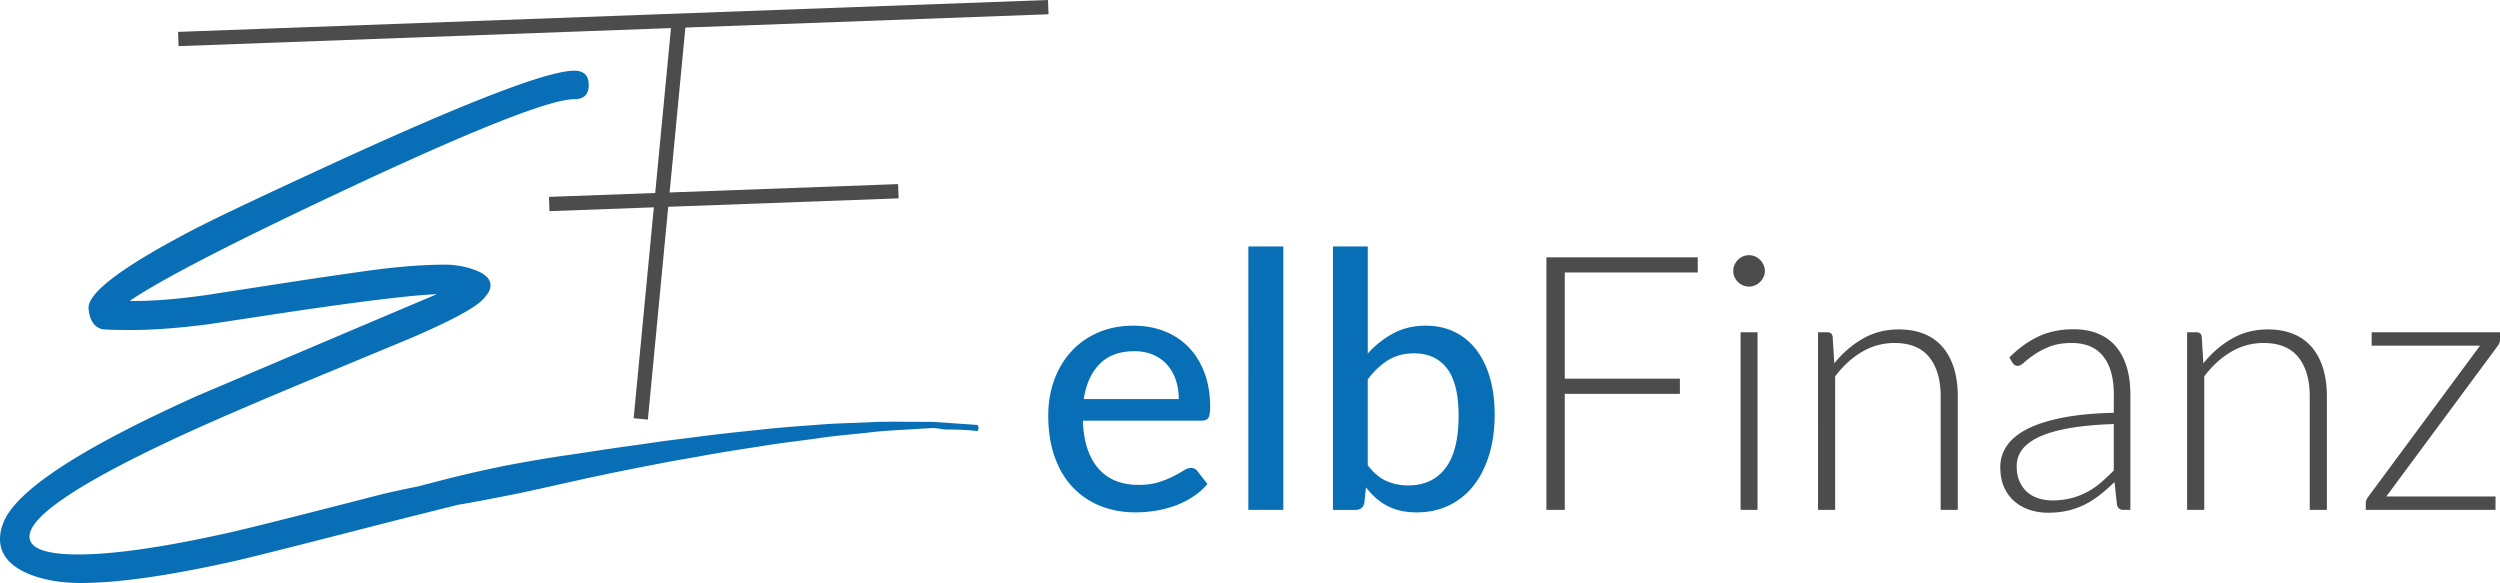 <svg xmlns="http://www.w3.org/2000/svg" width="300" height="69.959" viewBox="0 0 300 69.959"><path fill="#086FB6" d="M144.897 58.081c-.515.6-1.106 1.117-1.778 1.552s-1.385.789-2.142 1.061-1.538.471-2.345.6c-.808.129-1.604.191-2.389.191-1.499 0-2.888-.254-4.166-.76s-2.384-1.25-3.319-2.227c-.936-.978-1.663-2.191-2.185-3.641-.521-1.449-.782-3.117-.782-5 0-1.514.236-2.924.707-4.23.471-1.307 1.146-2.446 2.023-3.417.879-.97 1.953-1.734 3.224-2.292 1.271-.556 2.699-.835 4.284-.835 1.327 0 2.553.218 3.673.653a8.155 8.155 0 0 1 2.902 1.895c.813.828 1.453 1.85 1.917 3.063.464 1.214.696 2.599.696 4.155 0 .643-.072 1.075-.214 1.296-.144.222-.408.332-.794.332h-14.264c.043 1.299.229 2.431.557 3.395.329.964.782 1.767 1.36 2.41a5.373 5.373 0 0 0 2.066 1.434c.8.314 1.692.472 2.678.472.929 0 1.731-.106 2.409-.321a11.647 11.647 0 0 0 1.757-.696 14.23 14.23 0 0 0 1.241-.696c.336-.214.633-.321.89-.321.343 0 .606.129.792.386l1.202 1.541zm-3.448-10.196c0-.828-.118-1.591-.354-2.292a5.213 5.213 0 0 0-1.039-1.82 4.715 4.715 0 0 0-1.671-1.199c-.656-.286-1.413-.428-2.27-.428-1.757 0-3.139.507-4.145 1.52-1.007 1.014-1.646 2.42-1.917 4.219h11.396zM153.999 29.573v31.613h-4.197V29.573h4.197zM164.13 42.423a11.265 11.265 0 0 1 3.063-2.419c1.143-.614 2.441-.921 3.898-.921 1.271 0 2.417.246 3.438.739s1.889 1.2 2.602 2.12c.715.921 1.265 2.039 1.65 3.353.385 1.313.578 2.798.578 4.455 0 1.756-.219 3.355-.653 4.797-.437 1.442-1.057 2.677-1.863 3.706a8.373 8.373 0 0 1-2.945 2.387c-1.157.564-2.456.846-3.897.846-.7 0-1.343-.068-1.928-.203a6.791 6.791 0 0 1-1.617-.588c-.493-.258-.946-.572-1.36-.943s-.807-.791-1.178-1.263l-.192 1.82c-.115.586-.472.879-1.071.879h-2.699V29.573h4.177v12.85zm0 13.408c.686.899 1.428 1.528 2.228 1.884.799.357 1.67.536 2.613.536 1.941 0 3.438-.692 4.486-2.078 1.05-1.385 1.575-3.477 1.575-6.275 0-2.584-.465-4.48-1.393-5.687-.929-1.207-2.242-1.81-3.941-1.81-1.198 0-2.237.271-3.116.814-.878.542-1.695 1.313-2.452 2.313v10.303z"/><path fill="#4D4C4C" d="M187.774 32.7v12.744h13.814v1.821h-13.814v13.921h-2.206V30.879h18.162v1.82h-15.956zM211.784 32.528c0 .257-.054.496-.161.718a2.117 2.117 0 0 1-.418.589 1.923 1.923 0 0 1-.599.406c-.229.101-.472.15-.729.15s-.5-.049-.729-.15a1.945 1.945 0 0 1-1.006-.995c-.101-.222-.151-.461-.151-.718s.051-.503.151-.739.234-.439.406-.611c.172-.17.371-.306.6-.406.229-.1.472-.15.729-.15s.499.05.729.15a1.958 1.958 0 0 1 1.017 1.017c.107.236.161.482.161.739zm-.878 7.347v21.311h-2.035V39.875h2.035zM220.114 43.601c.985-1.227 2.124-2.213 3.416-2.955 1.293-.743 2.731-1.115 4.316-1.115 1.171 0 2.202.186 3.095.557a5.693 5.693 0 0 1 2.216 1.606c.586.7 1.028 1.542 1.329 2.527.299.985.449 2.099.449 3.341v13.622h-2.056V47.563c0-1.999-.458-3.566-1.371-4.701-.914-1.135-2.306-1.702-4.177-1.702a7.557 7.557 0 0 0-3.887 1.06c-1.207.707-2.281 1.689-3.224 2.945v16.021h-2.057V39.875h1.136c.357 0 .563.179.621.535l.194 3.191zM241.125 42.895c1.113-1.114 2.284-1.956 3.512-2.527 1.229-.571 2.62-.857 4.177-.857 1.142 0 2.142.182 2.998.546a5.538 5.538 0 0 1 2.131 1.563c.564.679.989 1.499 1.274 2.463.286.964.429 2.039.429 3.224v13.879h-.813c-.429 0-.692-.201-.793-.6l-.3-2.742a22.374 22.374 0 0 1-1.745 1.542c-.579.457-1.182.842-1.811 1.156a9.325 9.325 0 0 1-2.034.729c-.729.17-1.528.256-2.399.256a7.026 7.026 0 0 1-2.119-.32 5.358 5.358 0 0 1-1.832-.986c-.535-.441-.964-1.01-1.285-1.702-.321-.692-.481-1.524-.481-2.496 0-.899.257-1.734.771-2.506.514-.771 1.32-1.441 2.419-2.013 1.1-.571 2.51-1.028 4.23-1.371 1.721-.342 3.787-.542 6.201-.599v-2.228c0-1.97-.425-3.487-1.275-4.551-.849-1.063-2.109-1.595-3.779-1.595-1.028 0-1.903.143-2.624.428-.722.286-1.332.6-1.831.942-.5.343-.907.658-1.221.943-.314.285-.578.428-.793.428-.157 0-.286-.036-.386-.107s-.186-.164-.257-.278l-.364-.621zm12.529 7.988c-2.028.072-3.773.232-5.237.482-1.464.25-2.67.589-3.619 1.017-.95.429-1.653.939-2.11 1.532a3.224 3.224 0 0 0-.686 2.023c0 .715.118 1.332.354 1.853.235.522.549.95.942 1.286.392.336.846.582 1.359.738.514.158 1.05.236 1.606.236a9.06 9.06 0 0 0 2.281-.27 8.505 8.505 0 0 0 1.928-.748 9.408 9.408 0 0 0 1.659-1.146 23.272 23.272 0 0 0 1.521-1.436v-5.567zM264.404 43.601c.986-1.227 2.124-2.213 3.416-2.955 1.293-.743 2.731-1.115 4.316-1.115 1.171 0 2.202.186 3.095.557a5.704 5.704 0 0 1 2.217 1.606c.585.7 1.028 1.542 1.328 2.527.3.985.449 2.099.449 3.341v13.622h-2.056V47.563c0-1.999-.457-3.566-1.371-4.701s-2.306-1.702-4.177-1.702a7.56 7.56 0 0 0-3.887 1.06c-1.207.707-2.281 1.689-3.224 2.945v16.021h-2.057V39.875h1.136c.357 0 .563.179.621.535l.194 3.191zM300 39.875v.856c0 .3-.1.572-.3.814l-13.343 18.033h13.107v1.607h-15.57v-.814c0-.242.106-.506.32-.793l13.387-18.097H284.6v-1.606H300zM107.772 22.092l-27.419 1.004 1.894-19.788 43.576-1.596L125.761 0 21.366 3.824l.062 1.712 59.091-2.165-1.894 19.788-12.75.467.063 1.712 12.523-.458-2.422 25.308 1.706.164 2.443-25.536 27.647-1.012z"/><path fill="#086FB6" d="M117.268 50.991l-3.562-.247c-.567-.034-1.197-.095-1.881-.119l-2.217-.01c-1.582.003-3.375-.052-5.319.059-1.945.093-4.064.115-6.286.309-2.226.165-4.579.326-6.996.604-2.422.252-4.927.507-7.459.848l-3.83.485-3.85.553c-2.575.341-5.137.759-7.667 1.128-2.534.354-5.008.802-7.4 1.247-2.385.481-4.68.998-6.844 1.542-1.311.331-2.569.655-3.779.981-1.72.331-3.487.717-5.248 1.167-9.868 2.543-15.79 4.027-17.763 4.451-7.624 1.695-13.546 2.543-17.763 2.543-3.908 0-5.863-.716-5.863-2.147 0-2.321 5.419-6.057 16.254-11.203 4.296-2.051 11.184-5.031 20.667-8.94l8.939-3.715c4.488-1.935 7.275-3.405 8.358-4.413.735-.696 1.104-1.315 1.104-1.857 0-.813-.678-1.452-2.032-1.916a10.273 10.273 0 0 0-3.482-.581c-2.748 0-6.018.271-9.811.813-3.29.463-6.56.949-9.81 1.451l-9.056 1.394c-3.562.503-6.6.735-9.114.696 3.792-2.598 12.732-7.195 26.819-13.791 14.861-6.944 23.703-10.416 26.528-10.416 1.162 0 1.742-.57 1.742-1.711s-.58-1.713-1.742-1.713c-3.289 0-13.621 4.026-30.998 12.075-7.547 3.483-12.501 5.844-14.861 7.082-8.36 4.374-12.5 7.488-12.423 9.346.116 1.393.639 2.226 1.568 2.496.309.079 1.528.117 3.657.117 2.554 0 5.63-.232 9.229-.698l9.172-1.392c9.094-1.354 15.151-2.09 18.17-2.206a20789.85 20789.85 0 0 0-28.735 12.19C9.481 53.879 1.704 59.006.348 62.877A5.088 5.088 0 0 0 0 64.676c0 1.857 1.181 3.27 3.541 4.238 1.78.697 3.832 1.045 6.153 1.045 4.412 0 10.45-.852 18.111-2.555 1.935-.426 7.933-1.936 17.996-4.527 3.442-.874 6.535-1.65 9.14-2.297 2.104-.351 4.294-.781 6.562-1.231 2.372-.472 4.805-1.053 7.287-1.591a275.54 275.54 0 0 1 7.538-1.582l3.795-.739 3.775-.669c2.499-.464 4.967-.839 7.357-1.209 2.387-.405 4.708-.649 6.904-.964 2.195-.333 4.281-.486 6.205-.702 1.924-.233 3.693-.29 5.262-.393l2.199-.13c.679-.024 1.303.185 1.867.177 2.26-.011 3.551.18 3.551.18h.014c.089 0 .163-.266.169-.356.007-.095-.064-.373-.158-.38z"/></svg>